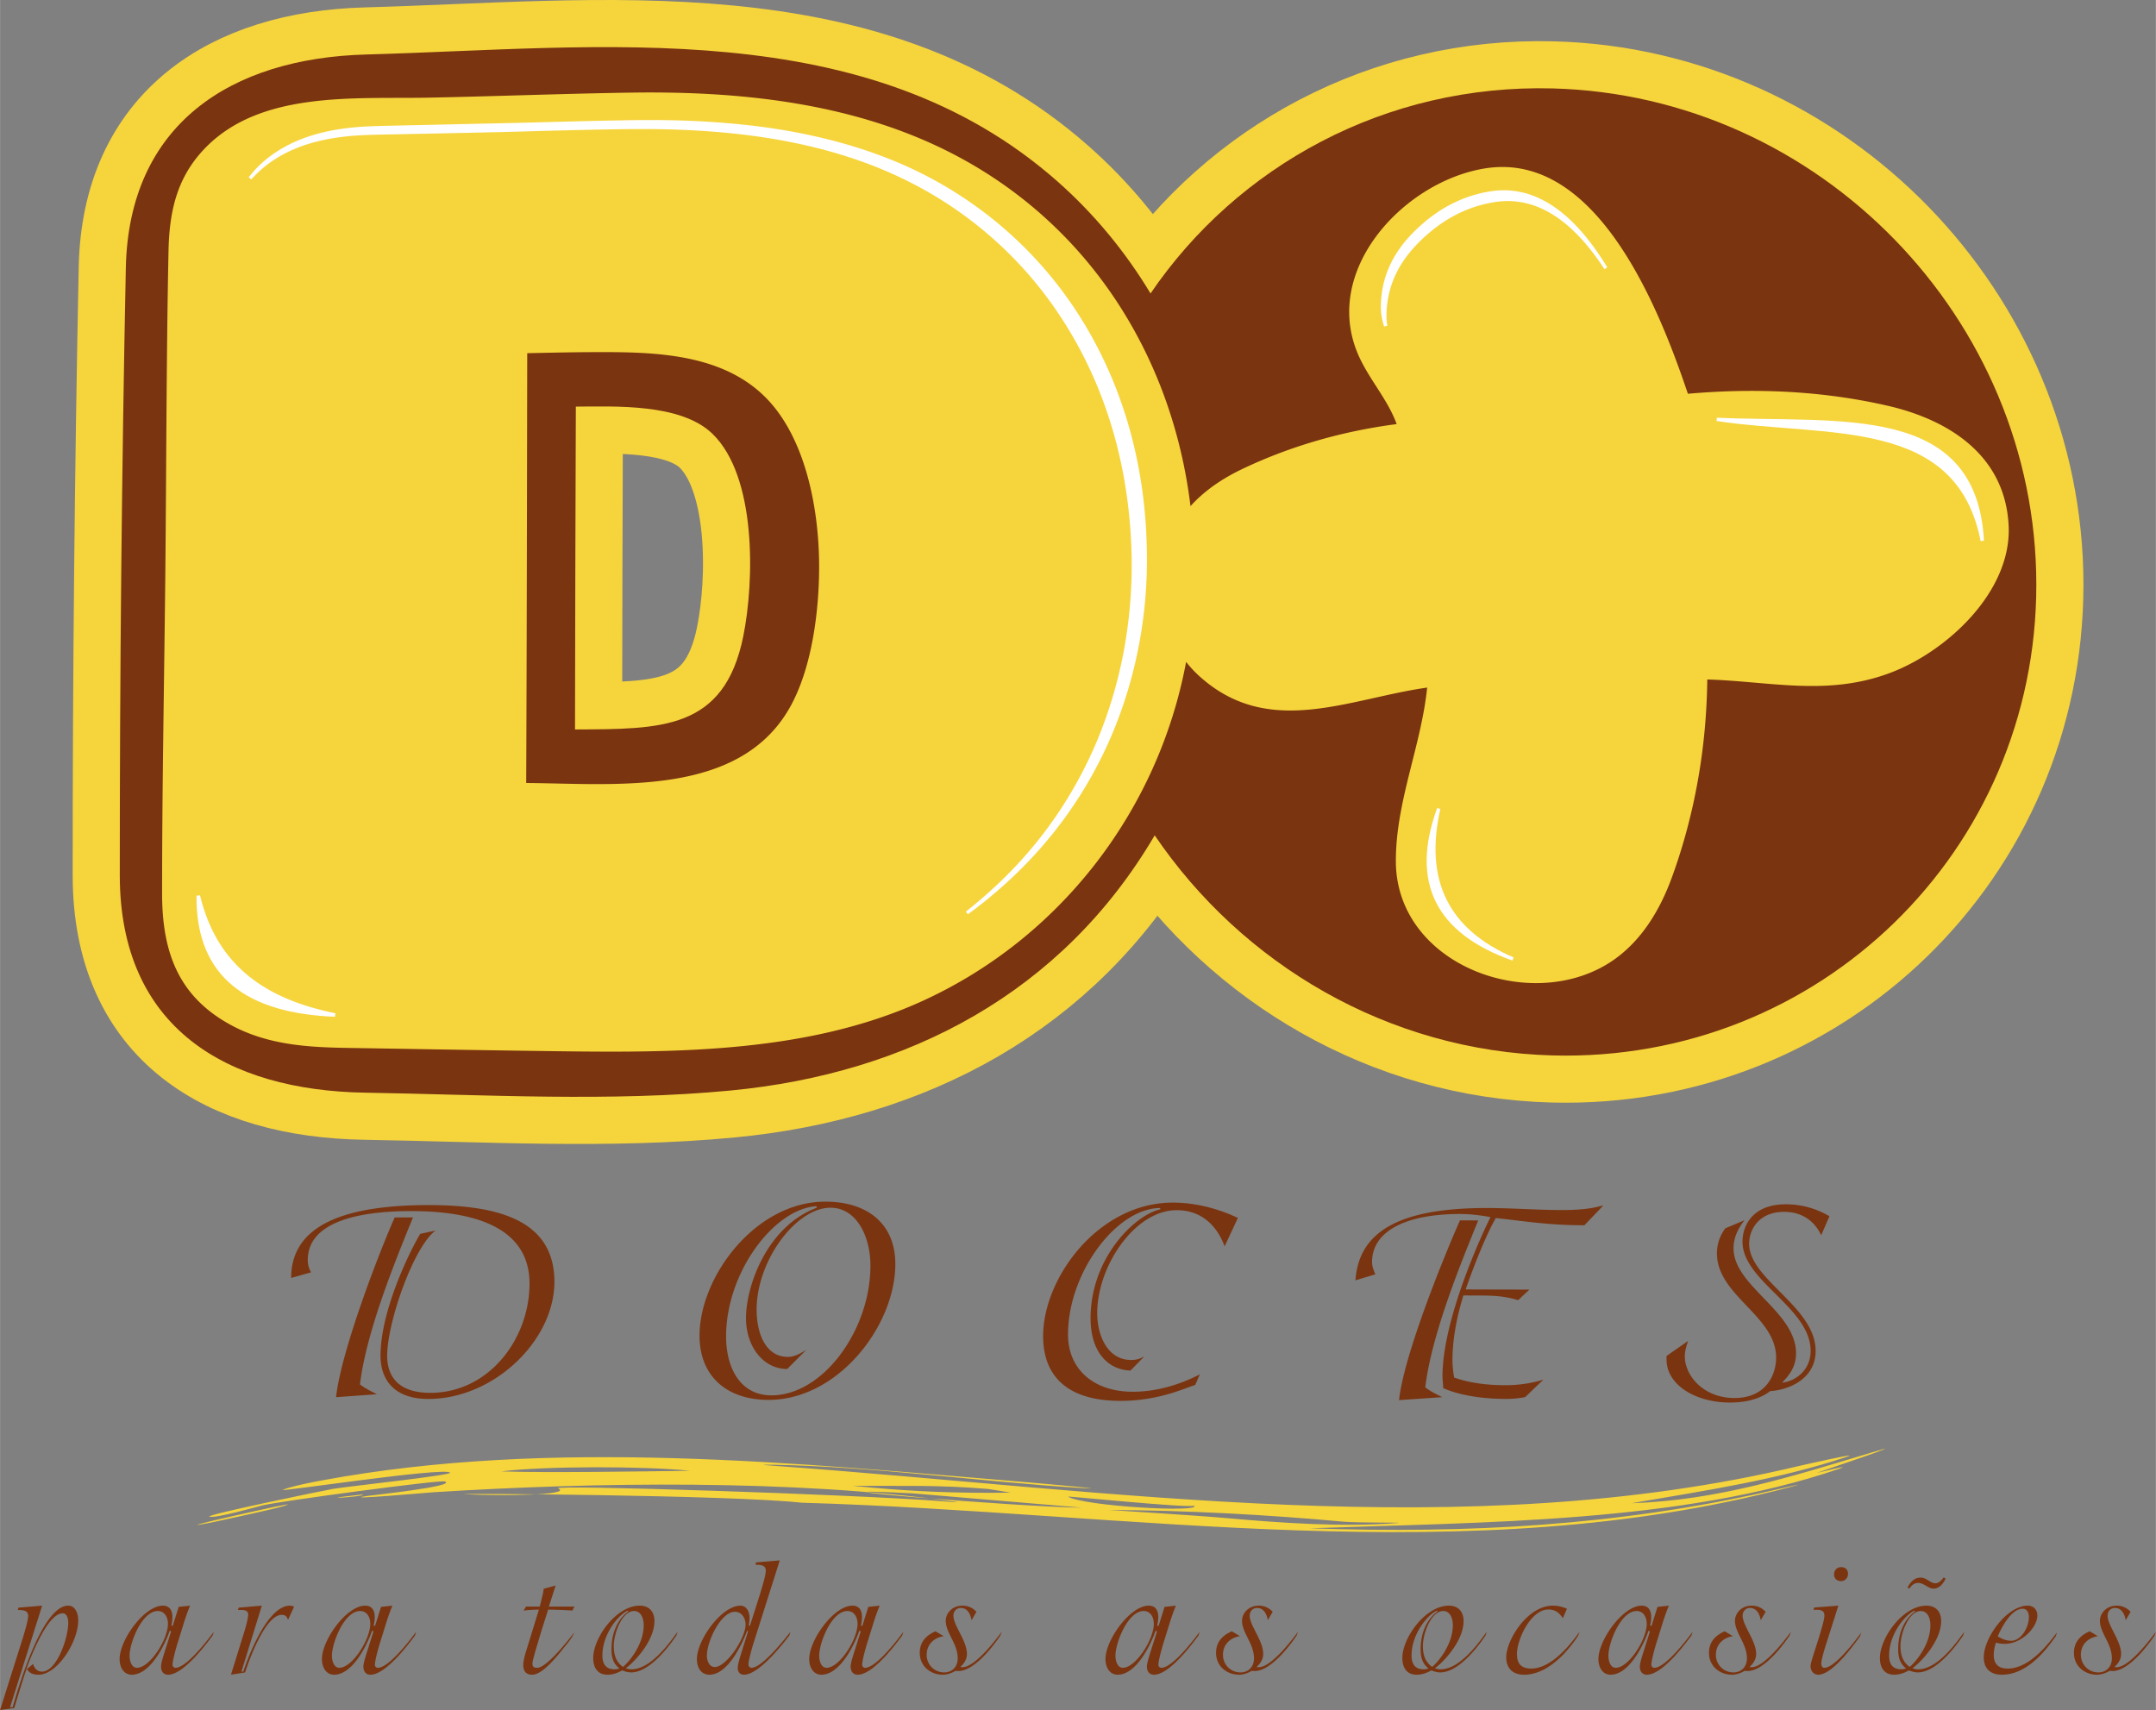 <svg xmlns="http://www.w3.org/2000/svg" width="2500" height="1983" viewBox="0 0 269.386 213.692"><rect x="0" y="0" width="269.386" height="213.692" fill="#808080" stroke="none"/><path d="M100.142 187.786c-8.93-.982-44.186-1.182-42.091-1.065 4.382.242 13.52.141 11.687-.722-1.04-.488 36.606.738 48.154 1.611.147.012 2.83.244 1.168.014-19.956-2.766-44.753-2.41-64.855-1.148-.583.036-11.893 1.032-8.438.48.531-.084 11.398-1.23 9.812-1.823-.605-.226-20.326 2.424-22.744 2.979-.526.12-5.853 1.655-6.677 1.419-.678-.194 14.594-3.334 15.462-3.475 2.164-.352 14.979-1.706 14.605-2.031-.818-.71-21.765 2.499-20.906 2.151 1.167-.471 3.807-.973 4.979-1.189 28.536-5.288 59.214-2.163 88.071.247 1.59.133 11.52 1.018 6.576.706-12.753-.805-25.507-2.646-38.316-2.894-1.771-.034-1.468.014.021.122 42.298 3.052 86.46 9.955 127.995.062.277-.066 8.115-1.843 6.158-1.19-8.621 2.878-17.701 4.229-26.942 5.812 10.824-.359 20.169-3.392 30.035-6.348 6.095-1.826-6.69 2.478-6.876 2.549-.204.077 4.826-1.198 2.725-.481-19.721 6.725-44.104 6.634-66.094 7.415 19.992.696 38.529-.37 57.424-4.639.064-.015 5.91-1.395 2.554-.506-40.155 10.632-82.264 3.141-123.487 1.944zm13.93-1.164c-19.066-.962 13.621 1.726 21.121 1.783l-21.121-1.783zm53.787 3.535c-9.445-.869-19.493-1.414-29.331-1.464-.189-.001 10.531.646 14.805 1.026 6.893.614 14.309 1.126 21.229.61 1.318-.098-4.588.004-6.703-.172zm-18.626-1.988c-1.353.268-15.97-1.244-15.785-1.135 2.003 1.18 16.477 2.012 15.785 1.135zm-.017-.013zm-113.508-.063c2.888-.834-16.81 3.603-9.421 2.191.42-.08 9.771-2.084 9.421-2.191zm9.578-1.33c-.47.041-4.585.495-2.562.385.219-.012 2.955-.218 2.562-.385zm78.174-.691c-12.236-1.038-18.917.644-30.465-1.922 12.196 1.33 19.488 2.568 33.206 2.384.174-.003-2.394-.419-2.741-.462zm-37.28-2.276c-5.64-.588-17.925-.604-23.566.078 5.644.196 17.932-.002 23.566-.078zm75.811 4.933c13.322.652 26.607.189 39.791-1.278.858-.095 6.803-.686 4.198-.272-15.238 2.413-31.558 2.523-47.057 1.662l3.068-.112z" fill="#f6d43c"/><path d="M194.017 11.051c33.28.88 60.424 28.74 60.424 62.019 0 33.278-27.144 59.703-60.424 58.823-20.588-.544-38.822-11.415-49.74-27.505-11.539 19.646-30.747 29.767-53.026 31.892-15.05 1.436-30.556.514-45.656.266-17.23-.284-30.632-8.062-30.635-27.179-.003-25.257.24-50.616.754-75.868.365-17.951 13.084-26.228 30.029-26.689 29.351-.801 62.552-5.191 86.398 15.873 4.554 4.022 8.486 8.783 11.615 13.991 10.853-15.942 29.343-26.176 50.261-25.623zM71.945 50.812c-.042 13.448-.094 26.897-.104 40.346 10.692-.056 18.642.139 21.026-11.641 1.408-6.958 1.666-19.991-3.862-25.32-3.946-3.805-12.158-3.405-17.06-3.385z" fill="#f6d43c" stroke="#f6d43c" stroke-width="11.776" stroke-linecap="round" stroke-linejoin="round" stroke-miterlimit="2.613"/><path d="M194.017 11.051c33.28.88 60.424 28.74 60.424 62.019 0 33.278-27.144 59.703-60.424 58.823-20.588-.544-38.822-11.415-49.74-27.505-11.539 19.646-30.747 29.767-53.026 31.892-15.05 1.436-30.556.514-45.656.266-17.23-.284-30.632-8.062-30.635-27.179-.003-25.257.24-50.616.754-75.868.365-17.951 13.084-26.228 30.029-26.689 29.351-.801 62.552-5.191 86.398 15.873 4.554 4.022 8.486 8.783 11.615 13.991 10.853-15.942 29.343-26.176 50.261-25.623zM71.945 50.812c-.042 13.448-.094 26.897-.104 40.346 10.692-.056 18.642.139 21.026-11.641 1.408-6.958 1.666-19.991-3.862-25.32-3.946-3.805-12.158-3.405-17.06-3.385z" fill-rule="evenodd" clip-rule="evenodd" fill="#7a3410"/><path d="M20.245 111.642c-.002-13.481.273-26.958.408-40.439.131-13.265.122-26.534.393-39.799.099-4.897 1.001-9.181 4.532-12.852 6.99-7.268 18.81-6.162 28.045-6.35 8.412-.171 16.827-.5 25.238-.628 13.283-.201 27.065 1.192 39.136 7.121 17.618 8.653 28.423 25.4 30.753 44.553 1.644-1.827 3.819-3.38 6.535-4.67 6.079-2.887 12.557-4.711 19.227-5.581-1.18-3.266-3.709-5.854-4.998-9.139-4.113-10.478 6.121-21.251 16.077-22.82 14.126-2.225 21.896 18.043 25.311 28.169 8.338-.734 16.714-.386 24.892 1.481 7.812 1.784 14.742 6.261 15.186 14.975.419 8.214-7.667 15.73-14.774 18.413-7.847 2.961-14.922 1.082-22.883.835-.095 8.41-1.529 16.772-4.403 24.684-1.6 4.403-3.837 7.707-6.698 9.924-9.87 7.649-27.786 1.508-27.812-11.899-.014-7.444 3.158-14.374 3.913-21.696-9.77 1.374-19.748 6.392-28.393-1.363a14.318 14.318 0 0 1-1.728-1.846c-3.462 18.55-15.714 34.513-32.942 42.374-14.988 6.838-32.414 6.461-48.555 6.237-7.811-.108-15.623-.247-23.432-.375-4.895-.08-9.696-.393-14.133-2.703-6.873-3.581-8.895-9.272-8.895-16.606zm53.501-67.635c-2.625.012-5.25.076-7.875.13-.035 17.904-.054 35.809-.129 53.711 11.309.081 26.853 1.821 33.099-9.72 2.68-4.95 3.54-12.117 3.503-17.641-.046-6.892-1.675-15.944-6.871-21-5.67-5.516-14.37-5.514-21.727-5.48z" fill="#f6d43c"/><path d="M120.811 114.081a54.267 54.267 0 0 0 4.292-3.456c6.224-5.51 10.783-12.068 13.758-19.194 2.955-7.108 4.371-14.812 4.227-22.511-.172-11.799-3.492-21.747-8.623-29.688-5.096-7.883-12.033-13.702-19.545-17.442-6.569-3.263-13.662-4.939-20.04-5.769-6.329-.803-11.943-.849-15.612-.8-5.238.075-10.483.244-15.714.368-5.215.114-10.399.231-15.594.348-3.639.091-10.954.235-15.824 5.286-.328.359-.631.708-.906 1.072.096-.125.192-.25.327-.36 4.826-5.079 12.084-5.227 15.721-5.318 5.114-.099 10.27-.206 15.443-.323 5.174-.141 10.39-.301 15.601-.366 3.614-.042 9.226-.009 15.485.801 6.335.825 13.347 2.495 19.876 5.803a49.058 49.058 0 0 1 19.366 17.49c5.097 7.964 8.36 17.935 8.558 29.784.1 7.746-1.294 15.442-4.227 22.576-2.966 7.153-7.464 13.728-13.652 19.243a51.308 51.308 0 0 1-2.917 2.456z" fill-rule="evenodd" clip-rule="evenodd" fill="#fff" stroke="#fff" stroke-width=".418" stroke-miterlimit="2.613"/><path d="M24.767 111.935c-.097 10.119 6.294 14.478 17.092 14.905-8.436-1.709-14.882-5.708-17.092-14.905z" fill-rule="evenodd" clip-rule="evenodd" fill="#fff" stroke="#fff" stroke-width=".444" stroke-miterlimit="2.613"/><path d="M200.653 33.525c-1.035-1.702-2.096-3.174-3.181-4.417-3.454-3.954-7.194-5.608-11.162-4.999-3.523.542-6.626 2.184-9.407 4.92-2.767 2.722-4.16 5.812-4.159 9.395 0 .715.132 1.489.396 2.318a6.824 6.824 0 0 1-.11-1.189c-.001-3.632 1.412-6.765 4.216-9.524 2.82-2.774 5.965-4.439 9.537-4.987 4.021-.618 7.813 1.059 11.314 5.067a30.644 30.644 0 0 1 2.556 3.416z" fill-rule="evenodd" clip-rule="evenodd" fill="#fff" stroke="#fff" stroke-width=".418" stroke-miterlimit="2.613"/><path d="M214.513 52.408c15.398.695 32.253-1.907 33.178 15.175-3.1-15.748-19.249-13.093-33.178-15.175zM179.77 101.044c-3.35 9.158-.227 15.423 9.277 18.797-8.234-3.534-11.325-9.8-9.277-18.797z" fill-rule="evenodd" clip-rule="evenodd" fill="#fff" stroke="#fff" stroke-width=".417" stroke-miterlimit="2.613"/><path d="M47.089 174.231c-1.12-.571-1.37-.686-2.116-1.217.782-6.621 4.467-15.58 6.619-20.872l-2.282-.006c-2.111 4.763-6.747 16.936-7.323 22.465l5.102-.37zm-8.226-15.236a2.882 2.882 0 0 1-.416-1.515c-.004-4.769 6.258-6.151 13.061-6.133 8.296.022 14.644 2.312 14.649 9.048.006 6.888-5.049 13.685-12.433 13.664-4.189-.012-5.352-2.285-5.354-4.631-.003-4.125 3.265-13.576 6.043-15.65l-1.908.41c-1.243 2.041-4.97 9.562-4.965 15.237.002 2.952 1.664 5.385 5.936 5.396 8.212.022 15.797-7.304 15.792-14.646-.007-7.606-6.853-9.555-15.522-9.579-10.452-.029-17.378 2.374-17.372 9.109l2.489-.71zm57.133 15.945c8.71.023 15.879-9.272 15.872-16.992-.003-4.883-3.324-7.767-8.717-7.782-8.752-.023-15.754 9.38-15.749 16.759.005 5.071 3.409 8.001 8.594 8.015zm2.36-3.86l2.405-2.415c-.705.451-1.493.904-2.322.901-2.903-.008-3.901-3.151-3.904-5.876-.005-6.207 4.967-12.777 9.239-12.766 3.194.008 4.981 3.495 4.983 7.242.007 8.022-5.918 16.224-12.389 16.206-3.857-.011-5.644-3.39-5.647-7.363-.006-7.985 5.959-15.915 11.269-16.279l.082.189c-6.343 2.366-8.868 9.928-8.864 13.788.003 3.597 2.162 6.364 5.148 6.373zm51.562.672c-1.202.603-4.437 2.183-8.418 2.171-4.854-.013-8.05-2.822-8.053-7.136-.007-7.683 6.001-15.765 11.477-15.824l.083.151c-3.235.71-8.747 6.106-8.741 13.638.004 4.39 2.328 6.439 4.983 6.522l1.74-1.774c-.622.339-1.037.451-1.658.45-2.987-.009-4.234-3.115-4.236-5.84-.005-5.903 4.718-12.892 9.944-12.877 4.272.012 5.644 3.648 5.977 4.52l1.656-3.553c-.83-.38-4.025-1.903-8.089-1.914-9.334-.026-16.253 9.416-16.247 16.682.004 5.335 3.408 8.076 9.589 8.094 4.77.013 7.962-1.536 9.413-1.986l.58-1.324zm42.935.648c-1.535.487-3.194.71-4.811.706-3.568-.01-5.602-.697-6.348-.964-.125-.72-.21-1.438-.21-2.157-.003-3.898 1.238-7.641 1.362-8.095l2.074.005c2.074.006 3.235.123 4.771.582l1.409-1.321-7.964-.021c.869-2.533 2.524-6.806 3.768-8.921 3.235.35 6.513.888 10.66.9h.415c.414-.453 1.865-1.925 2.362-2.49-.83.225-2.074.6-5.268.591-3.069-.009-6.139-.245-9.167-.253-11.655-.031-16.133 3.285-16.543 9.037l2.488-.75c-.208-.492-.415-.985-.416-1.516-.003-4.049 4.558-6.042 11.029-6.023 1.285.004 2.529.158 3.773.389-.952 1.889-6.003 12.699-5.997 19.889.001.567.083.946.084 1.477 1.078.494 3.609 1.34 7.841 1.352.829.003 1.617-.071 2.405-.227l2.283-2.19zm-12.651 2.198c-1.12-.57-1.369-.685-2.116-1.216.782-6.62 4.468-15.579 6.619-20.871l-2.28-.007c-2.112 4.763-7.038 16.935-7.614 22.464l5.391-.37zm35.367-21.095c-.29.417-1.036 1.474-1.035 3.139.005 5.261 7.391 7.816 7.395 13.001.002 2.232-1.323 5.073-5.223 5.062-3.856-.011-6.182-2.786-6.185-5.208-.001-.681.207-1.324.414-1.929l-2.702 1.885.001.417c.002 3.292 3.744 5.39 7.892 5.401 2.904.008 4.438-.94 5.06-1.431 2.405-.145 5.682-1.573 5.679-5.018-.005-5.525-8.304-8.916-8.308-13.381-.001-1.779 1.2-4.009 4.395-3.999 3.151.009 4.315 2.282 4.606 2.926l1.035-2.381c-.748-.418-2.615-1.483-5.436-1.491-4.106-.011-5.432 2.596-5.43 4.678.004 4.957 8.51 8.236 8.515 13.646.002 2.385-1.864 3.779-3.563 3.965.538-.604 1.74-1.699 1.738-3.667-.004-5.26-7.805-8.384-7.809-13.114-.002-1.741.951-2.95 1.365-3.517l-2.404 1.016zM0 213.692l1.768-.248c.249-.787 1.38-4.624 1.956-6.024.843-2.09 2.511-5.81 4.104-5.81.536 0 .69.671.69 1.188 0 1.937-1.457 6.098-3.278 6.098-.787 0-1.036-.69-1.113-.958l-.767.633c.154.268.479.712 1.438.712 2.339 0 4.965-4.068 4.965-6.791 0-.938-.402-1.84-1.246-1.84-3.509 0-6.635 11.756-6.96 12.695h-.31l4.01-12.695-2.953.249-.096.287c.576.02 1.304 0 1.304.748 0 .48-.326 1.61-.671 2.761L0 213.692zm21.379-9.838l-.94 2.973c-.134.46-.325 1.054-.325 1.457 0 .499.249 1 .882 1 2.013 0 5.023-4.183 5.561-4.892l.152-.48c-.46.633-3.335 4.506-4.793 4.506a.368.368 0 0 1-.364-.383c0-.518.441-2.148.768-3.145l.594-1.918c.383-1.246.729-2.09.825-2.319l-1.419.153-.748 2.378-.173-.04c.077-.345.134-.708.134-1.054 0-.92-.403-1.438-1.188-1.438-2.339 0-5.408 4.294-5.408 6.672 0 1.112.576 1.959 1.516 1.959 2.626 0 4.505-4.7 4.735-5.486l.191.057zm-5.196 3.048c0-1.591 1.534-5.58 3.528-5.58.805 0 1.266.71 1.266 1.611 0 1.917-2.243 5.483-3.873 5.483-.672.001-.921-.843-.921-1.514zm12.668 2.381l1.768-.287c.173-.579 2.377-7.193 4.564-7.193.575 0 .651.287.805.614l.749-1.631a1.293 1.293 0 0 0-.519-.134c-3.068 0-5.599 7.554-5.829 8.244h-.23l2.55-8.244-2.895.249-.096.287h.364c.633 0 .92.173.92.576 0 .536-.421 1.974-.575 2.435l-1.576 5.084zm17.813-5.429l-.94 2.973c-.134.46-.326 1.054-.326 1.457 0 .499.25 1 .882 1 2.013 0 5.023-4.183 5.561-4.892l.152-.48c-.46.633-3.335 4.506-4.793 4.506a.369.369 0 0 1-.364-.383c0-.518.44-2.148.767-3.145l.595-1.918c.383-1.246.728-2.09.824-2.319l-1.419.153-.748 2.378-.173-.04c.077-.345.134-.708.134-1.054 0-.92-.402-1.438-1.189-1.438-2.339 0-5.406 4.294-5.406 6.672 0 1.112.575 1.959 1.514 1.959 2.626 0 4.506-4.7 4.736-5.486l.193.057zm-5.196 3.048c0-1.591 1.534-5.58 3.528-5.58.805 0 1.266.71 1.266 1.611 0 1.917-2.244 5.483-3.873 5.483-.672.001-.921-.843-.921-1.514zm27.014-5.753c.747 0 2.416.059 3.029.116l.268-.498h-3.202l.844-2.628-1.496.403c-.019.115-.038.364-.058.46-.21.882-.364 1.534-.44 1.765h-1.706l-.308.498a16.524 16.524 0 0 1 1.917-.116l-1.707 5.542c-.115.422-.249 1.017-.249 1.323 0 .806.326 1.269 1.112 1.269 1.036 0 2.378-1.422 3.509-2.803.786-.978 1.534-1.821 1.744-2.473-.345.46-3.355 4.409-4.62 4.409-.498 0-.594-.173-.594-.556 0-.364.479-1.917 1.188-4.276l.769-2.435zm16.179 2.762c-.69.939-3.202 4.697-5.771 4.697-.229 0-.479-.057-.709-.134.958-.671 3.585-3.336 3.585-5.905 0-1.15-.652-1.917-1.84-1.917-2.934 0-5.81 4.026-5.81 6.538 0 1.284.613 2.093 1.783 2.093.92 0 1.61-.425 1.84-.54.327.135.729.25 1.112.25 2.569 0 5.234-3.988 5.656-4.602l.154-.48zm-6.174-2.512c-1.074.748-2.09 2.339-2.09 4.697 0 1.42.46 1.957.997 2.416-.192.039-.402.096-.614.096-1.13 0-1.514-.729-1.514-1.725 0-2.646 1.937-5.043 3.183-5.618l.038.134zm-1.802 4.315c0-1.688 1.074-4.392 2.531-4.392.824 0 1.208.825 1.208 1.784 0 2.453-1.917 4.678-2.589 5.195-.632-.44-1.15-1.168-1.15-2.587zm16.794-1.899l-1.054 3.394c-.095.384-.25.863-.25 1.247 0 .44.25.827.786.827 1.917 0 5.062-4.106 5.656-4.892l.153-.48c-.537.69-3.508 4.506-4.87 4.506-.211 0-.384-.173-.384-.422 0-.422.346-1.726.594-2.53l3.318-10.47-2.953.25-.096.287c.575.02 1.304 0 1.304.748 0 .479-.327 1.611-.672 2.762l-1.303 4.102h-.153c.038-.268.095-.651.095-.919 0-.786-.345-1.572-1.15-1.572-2.32 0-5.427 4.257-5.427 6.691 0 1.112.576 1.939 1.554 1.939 2.569 0 4.41-4.663 4.716-5.468h.136zm-5.158 3.087c0-1.764 1.726-5.483 3.508-5.483.806 0 1.324.729 1.324 1.611 0 1.667-2.378 5.291-3.854 5.291-.71 0-.978-.824-.978-1.419zm19.228-3.048l-.939 2.973c-.133.46-.326 1.054-.326 1.457 0 .499.25 1 .882 1 2.013 0 5.023-4.183 5.561-4.892l.152-.48c-.46.633-3.336 4.506-4.793 4.506a.369.369 0 0 1-.364-.383c0-.518.441-2.148.768-3.145l.595-1.918c.382-1.246.728-2.09.824-2.319l-1.418.153-.748 2.378-.173-.04c.077-.345.134-.708.134-1.054 0-.92-.403-1.438-1.189-1.438-2.339 0-5.406 4.294-5.406 6.672 0 1.112.575 1.959 1.514 1.959 2.627 0 4.506-4.7 4.737-5.486l.189.057zm-5.195 3.048c0-1.591 1.534-5.58 3.528-5.58.805 0 1.265.71 1.265 1.611 0 1.917-2.244 5.483-3.873 5.483-.671.001-.92-.843-.92-1.514zm22.813-2.991c-.441.595-3.241 4.43-4.909 4.43-.096 0-.192-.02-.288-.02.365-.307.843-.862.843-1.63 0-.844-.421-1.726-.843-2.55-.422-.844-.844-1.61-.844-2.244 0-.479.326-.957.92-.957 1.036 0 1.285 1.168 1.342 1.533l.613-1.055c-.268-.27-.786-.767-1.745-.767-1.266 0-2.09.938-2.09 1.897 0 .748.383 1.477.748 2.225.383.748.748 1.553.748 2.473 0 1.036-.69 1.749-1.688 1.749a2.168 2.168 0 0 1-2.186-2.209c0-1.399 1.054-2.167 2.128-2.319l-1.036-.614c-.786.364-1.959 1.056-1.959 2.685 0 1.783 1.46 2.745 2.86 2.745.556 0 1.112-.191 1.591-.482.134 0 .249.02.383.02 2.187 0 4.813-3.797 5.235-4.429l.177-.481zm19.402-.057l-.939 2.973c-.135.46-.326 1.054-.326 1.457 0 .499.249 1 .882 1 2.014 0 5.023-4.183 5.56-4.892l.154-.48c-.461.633-3.337 4.506-4.793 4.506a.369.369 0 0 1-.365-.383c0-.518.441-2.148.767-3.145l.595-1.918c.383-1.246.729-2.09.825-2.319l-1.42.153-.747 2.378-.173-.04c.077-.345.135-.708.135-1.054 0-.92-.403-1.438-1.189-1.438-2.339 0-5.407 4.294-5.407 6.672 0 1.112.576 1.959 1.516 1.959 2.627 0 4.506-4.7 4.735-5.486l.19.057zm-5.197 3.048c0-1.591 1.535-5.58 3.529-5.58.805 0 1.266.71 1.266 1.611 0 1.917-2.244 5.483-3.874 5.483-.671.001-.921-.843-.921-1.514zm22.816-2.991c-.441.595-3.241 4.43-4.909 4.43-.097 0-.192-.02-.287-.02.363-.307.843-.862.843-1.63 0-.844-.421-1.726-.843-2.55-.423-.844-.844-1.61-.844-2.244 0-.479.326-.957.92-.957 1.035 0 1.284 1.168 1.342 1.533l.613-1.055c-.268-.27-.786-.767-1.744-.767-1.266 0-2.09.938-2.09 1.897 0 .748.384 1.477.748 2.225.383.748.748 1.553.748 2.473 0 1.036-.691 1.749-1.688 1.749a2.169 2.169 0 0 1-2.187-2.209c0-1.399 1.055-2.167 2.129-2.319l-1.036-.614c-.785.364-1.959 1.056-1.959 2.685 0 1.783 1.461 2.745 2.861 2.745.555 0 1.111-.191 1.591-.482.134 0 .249.02.384.02 2.186 0 4.812-3.797 5.234-4.429l.174-.481zm23.58 0c-.69.939-3.201 4.697-5.771 4.697-.23 0-.479-.057-.709-.134.958-.671 3.585-3.336 3.585-5.905 0-1.15-.652-1.917-1.841-1.917-2.934 0-5.81 4.026-5.81 6.538 0 1.284.613 2.093 1.783 2.093.921 0 1.61-.425 1.841-.54.326.135.729.25 1.111.25 2.57 0 5.234-3.988 5.657-4.602l.154-.48zm-6.173-2.512c-1.074.748-2.091 2.339-2.091 4.697 0 1.42.46 1.957.997 2.416-.192.039-.402.096-.613.096-1.131 0-1.515-.729-1.515-1.725 0-2.646 1.936-5.043 3.183-5.618l.039.134zm-1.803 4.315c0-1.688 1.074-4.392 2.531-4.392.823 0 1.207.825 1.207 1.784 0 2.453-1.917 4.678-2.588 5.195-.633-.44-1.15-1.168-1.15-2.587zm19.574-1.803c-.806 1.131-3.337 4.602-6.04 4.602-1.573 0-1.783-.996-1.783-1.821 0-1.841 1.745-5.561 3.93-5.561 1.094 0 1.535.71 1.804 1.094l.518-1.188c-.364-.135-.883-.384-1.783-.384-3.145 0-5.81 4.275-5.81 6.461 0 1.15.612 2.17 2.243 2.17 3.336 0 6.021-3.724 6.748-4.892l.173-.481zm8.797-.057l-.938 2.973c-.135.46-.326 1.054-.326 1.457 0 .499.249 1 .882 1 2.013 0 5.023-4.183 5.561-4.892l.153-.48c-.461.633-3.336 4.506-4.794 4.506a.368.368 0 0 1-.363-.383c0-.518.44-2.148.767-3.145l.595-1.918c.383-1.246.729-2.09.824-2.319l-1.419.153-.748 2.378-.173-.04c.077-.345.134-.708.134-1.054 0-.92-.402-1.438-1.188-1.438-2.339 0-5.406 4.294-5.406 6.672 0 1.112.575 1.959 1.514 1.959 2.627 0 4.507-4.7 4.736-5.486l.189.057zm-5.195 3.048c0-1.591 1.533-5.58 3.527-5.58.806 0 1.266.71 1.266 1.611 0 1.917-2.243 5.483-3.873 5.483-.671.001-.92-.843-.92-1.514zm22.813-2.991c-.44.595-3.239 4.43-4.908 4.43-.096 0-.191-.02-.288-.02.364-.307.845-.862.845-1.63 0-.844-.422-1.726-.845-2.55-.422-.844-.843-1.61-.843-2.244 0-.479.325-.957.921-.957 1.034 0 1.284 1.168 1.341 1.533l.613-1.055c-.268-.27-.785-.767-1.744-.767-1.266 0-2.09.938-2.09 1.897 0 .748.384 1.477.748 2.225.383.748.747 1.553.747 2.473 0 1.036-.689 1.749-1.688 1.749a2.169 2.169 0 0 1-2.186-2.209c0-1.399 1.055-2.167 2.129-2.319l-1.035-.614c-.787.364-1.96 1.056-1.96 2.685 0 1.783 1.461 2.745 2.86 2.745.556 0 1.112-.191 1.591-.482.135 0 .25.02.385.02 2.186 0 4.812-3.797 5.234-4.429l.173-.481zm8.78.097c-.46.671-3.24 4.409-4.602 4.409-.307 0-.384-.268-.384-.594 0-.364.402-1.783.672-2.589l1.457-4.582-3.011.229-.096.288h.422c.747 0 .939.288.939.709 0 .518-.307 1.477-.633 2.607l-.729 2.282c-.153.479-.364 1.15-.364 1.457 0 .479.307 1.058.959 1.058 1.879 0 4.755-4.164 5.215-4.797l.155-.477zm-2.512-6.424c.479 0 .862-.402.862-.901 0-.575-.383-.844-.862-.844-.556 0-.882.422-.882.921 0 .479.326.824.882.824zm8.511.94c.249-.308.518-.71 1.131-.71.346 0 .652.173.959.345.306.192.613.365.939.365.882 0 1.342-.902 1.515-1.247l-.249-.153c-.135.191-.518.729-1.017.729-.345 0-.613-.173-.901-.364-.287-.173-.575-.345-.978-.345-.882 0-1.381.805-1.61 1.245l.211.135zm6.882 5.387c-.689.939-3.201 4.697-5.771 4.697-.23 0-.479-.057-.709-.134.959-.671 3.586-3.336 3.586-5.905 0-1.15-.652-1.917-1.841-1.917-2.935 0-5.811 4.026-5.811 6.538 0 1.284.614 2.093 1.783 2.093.921 0 1.611-.425 1.842-.54.325.135.729.25 1.111.25 2.569 0 5.235-3.988 5.657-4.602l.153-.48zm-6.173-2.512c-1.074.748-2.09 2.339-2.09 4.697 0 1.42.46 1.957.997 2.416-.191.039-.403.096-.613.096-1.132 0-1.515-.729-1.515-1.725 0-2.646 1.937-5.043 3.184-5.618l.037.134zm-1.803 4.315c0-1.688 1.074-4.392 2.532-4.392.823 0 1.207.825 1.207 1.784 0 2.453-1.917 4.678-2.589 5.195-.632-.44-1.15-1.168-1.15-2.587zm19.555-1.706c-.825 1.054-3.279 4.505-6.155 4.505-1.094 0-1.744-.498-1.744-1.706 0-.518.114-1.035.269-1.533.345.095.709.153 1.073.153 2.243 0 4.104-2.147 4.104-3.51 0-.844-.537-1.265-1.208-1.265-2.551 0-5.484 3.949-5.484 6.461 0 1.361.786 2.17 2.263 2.17 3.413 0 5.848-3.589 6.73-4.797l.152-.478zm-4.276-2.972c.518 0 .768.498.768 1.016 0 1.342-.979 2.99-2.225 2.99-.768 0-1.457-.422-1.668-.556.269-.632 1.553-3.45 3.125-3.45zm16.641 2.875c-.441.595-3.24 4.43-4.909 4.43-.096 0-.191-.02-.288-.02.365-.307.845-.862.845-1.63 0-.844-.422-1.726-.845-2.55-.422-.844-.843-1.61-.843-2.244 0-.479.325-.957.92-.957 1.036 0 1.285 1.168 1.343 1.533l.613-1.055c-.269-.27-.786-.767-1.745-.767-1.265 0-2.09.938-2.09 1.897 0 .748.384 1.477.748 2.225.384.748.747 1.553.747 2.473 0 1.036-.689 1.749-1.688 1.749-1.188 0-2.185-.924-2.185-2.209 0-1.399 1.055-2.167 2.128-2.319l-1.035-.614c-.787.364-1.959 1.056-1.959 2.685 0 1.783 1.46 2.745 2.86 2.745.556 0 1.111-.191 1.591-.482.135 0 .249.02.384.02 2.186 0 4.812-3.797 5.234-4.429l.174-.481z" fill-rule="evenodd" clip-rule="evenodd" fill="#7a3410"/></svg>